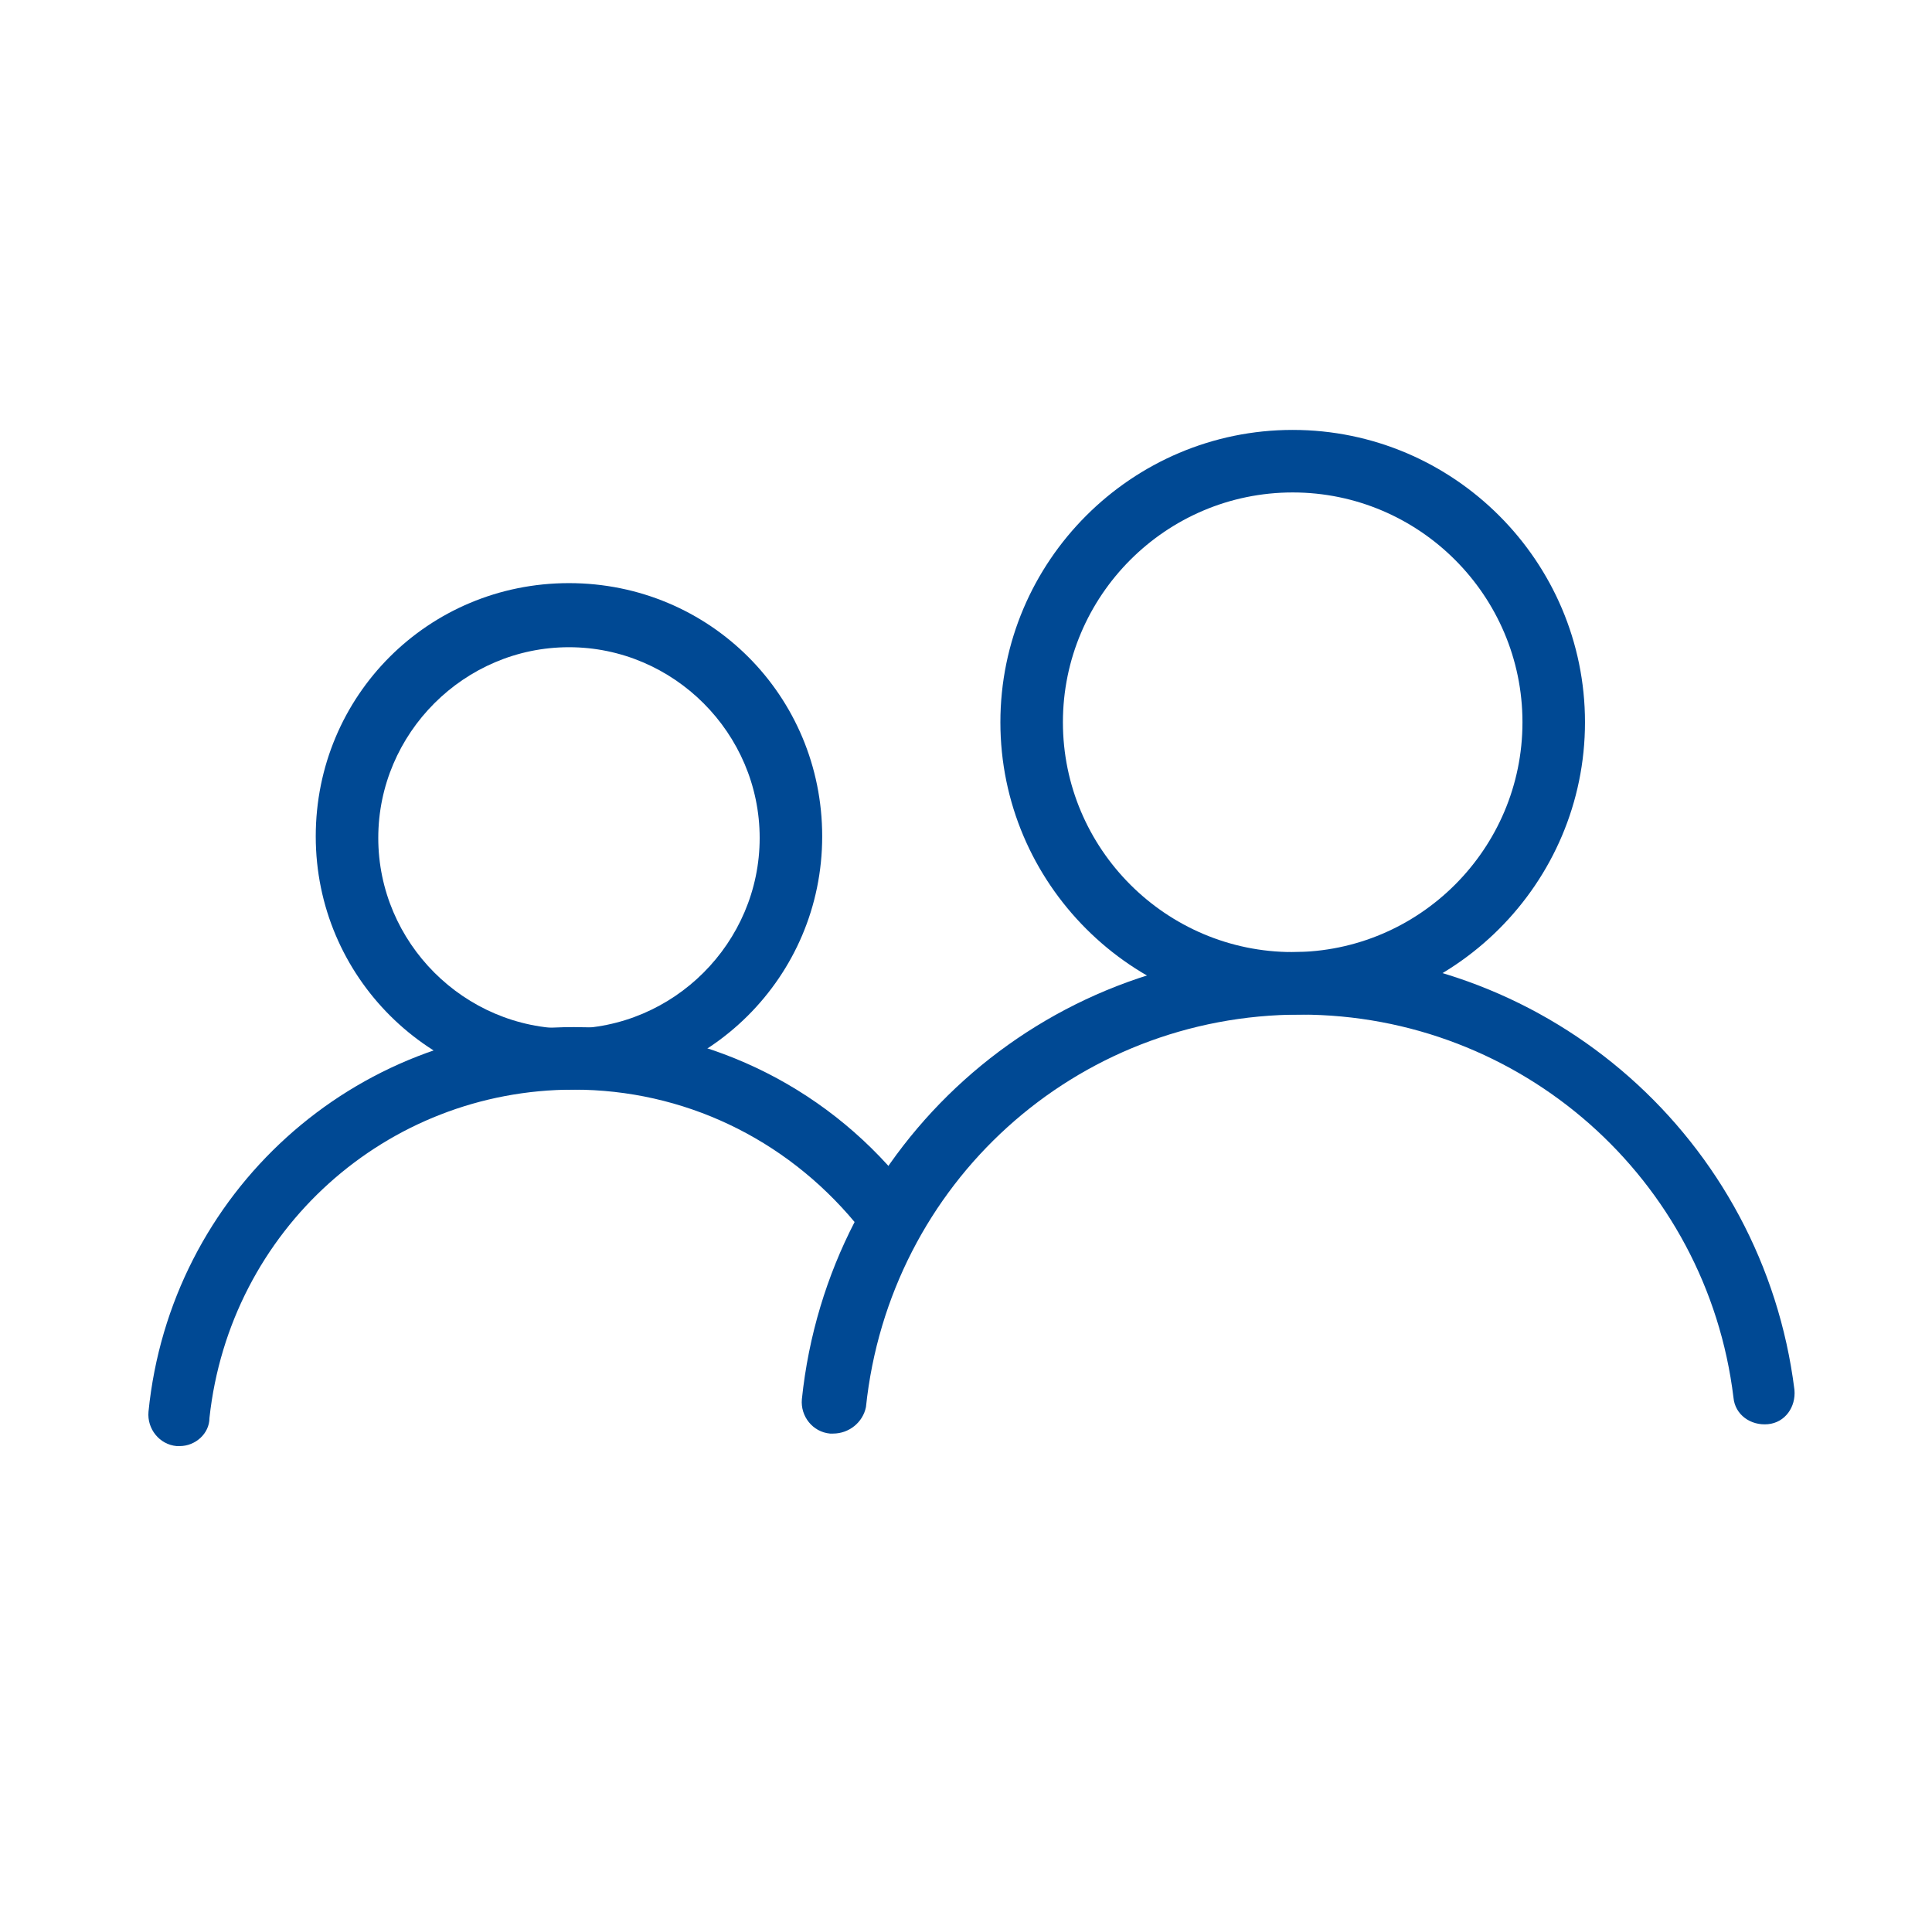 <?xml version="1.0" encoding="UTF-8"?> <svg xmlns="http://www.w3.org/2000/svg" xmlns:xlink="http://www.w3.org/1999/xlink" version="1.1" x="0px" y="0px" viewBox="0 0 123.6 121.9" style="enable-background:new 0 0 123.6 121.9;" xml:space="preserve"> <style type="text/css"> .st0{fill:#004994;} .st1{display:none;} .st2{display:inline;fill:#004994;} </style> <g id="Calque_1"> <path class="st0" d="M36.4,69.7c-8.9,0-16.2-7.2-16.2-16.2s7.2-16.2,16.2-16.2s16.2,7.2,16.2,16.2S45.3,69.7,36.4,69.7z M36.4,41.4 c-6.7,0-12.2,5.5-12.2,12.2s5.5,12.2,12.2,12.2s12.2-5.5,12.2-12.2S43.1,41.4,36.4,41.4z"></path> <path class="st0" d="M11.5,92.5c-0.1,0-0.1,0-0.2,0c-1.1-0.1-1.9-1.1-1.8-2.2c1.4-14,13.1-24.6,27.2-24.6c8.2,0,15.9,3.6,21.1,10 c0.7,0.9,0.6,2.1-0.3,2.8c-0.8,0.7-2.1,0.6-2.8-0.3c-4.5-5.4-11-8.5-18-8.5c-12,0-22,9-23.3,21C13.4,91.7,12.5,92.5,11.5,92.5z"></path> <path class="st0" d="M82.7,64.9C72.4,64.9,64,56.5,64,46.2c0-10.3,8.4-18.7,18.7-18.7c10.3,0,18.7,8.4,18.7,18.7 C101.4,56.5,93,64.9,82.7,64.9z M82.7,31.5c-8.1,0-14.7,6.6-14.7,14.7c0,8.1,6.6,14.7,14.7,14.7c8.1,0,14.7-6.6,14.7-14.7 C97.4,38.1,90.8,31.5,82.7,31.5z"></path> <path class="st0" d="M53.3,91.7c-0.1,0-0.1,0-0.2,0c-1.1-0.1-1.9-1.1-1.8-2.2C53,73.2,66.7,60.9,83.1,60.9c16.1,0,29.7,12,31.7,28 c0.1,1.1-0.6,2.1-1.7,2.2c-1.1,0.1-2.1-0.6-2.2-1.7c-1.7-14-13.6-24.5-27.7-24.5c-14.4,0-26.3,10.8-27.8,25.1 C55.2,91,54.3,91.7,53.3,91.7z"></path> </g> <g id="Calque_2" class="st1"> <path class="st2" d="M81.5,89.1h-7.9V71c0-1.2-1-2.3-2.3-2.3H51c-1.2,0-2.3,1-2.3,2.3v18.1h-7.9c-1.2,0-2.3,1-2.3,2.3v20.3 c0,1.2,1,2.3,2.3,2.3h40.7c1.2,0,2.3-1,2.3-2.3V91.4C83.8,90.1,82.8,89.1,81.5,89.1z M58.9,109.4H43.1V93.6h15.8V109.4z M53.3,89.1 V73.3h15.8v15.8H53.3z M79.3,109.4H63.4V93.6h15.8V109.4z"></path> <path class="st2" d="M111.9,71.2L111.9,71.2V39.4c0-0.8-0.4-1.5-1-1.9L63.4,5.9c-0.8-0.5-1.7-0.5-2.5,0L13.5,37.5 c-0.6,0.4-1,1.1-1,1.9v72.3c0,1.2,1,2.3,2.3,2.3h13.6c1.2,0,2.3-1,2.3-2.3V64.3h63.3v7v31.3v9.2c0,1.2,1,2.3,2.3,2.3h13.6 c1.2,0,2.3-1,2.3-2.3v-9.2V71.2z M93.8,50.7V53H30.6v-2.3H93.8z M30.6,59.7v-2.3h63.3v2.3H30.6z M107.4,104.3v5.1h-9v-5.1v-35V48.4 c0-1.2-1-2.3-2.3-2.3H28.3c-1.2,0-2.3,1-2.3,2.3v61h-9V40.6l45.2-30.1l45.2,30.1v28.7V104.3z"></path> </g> </svg> 